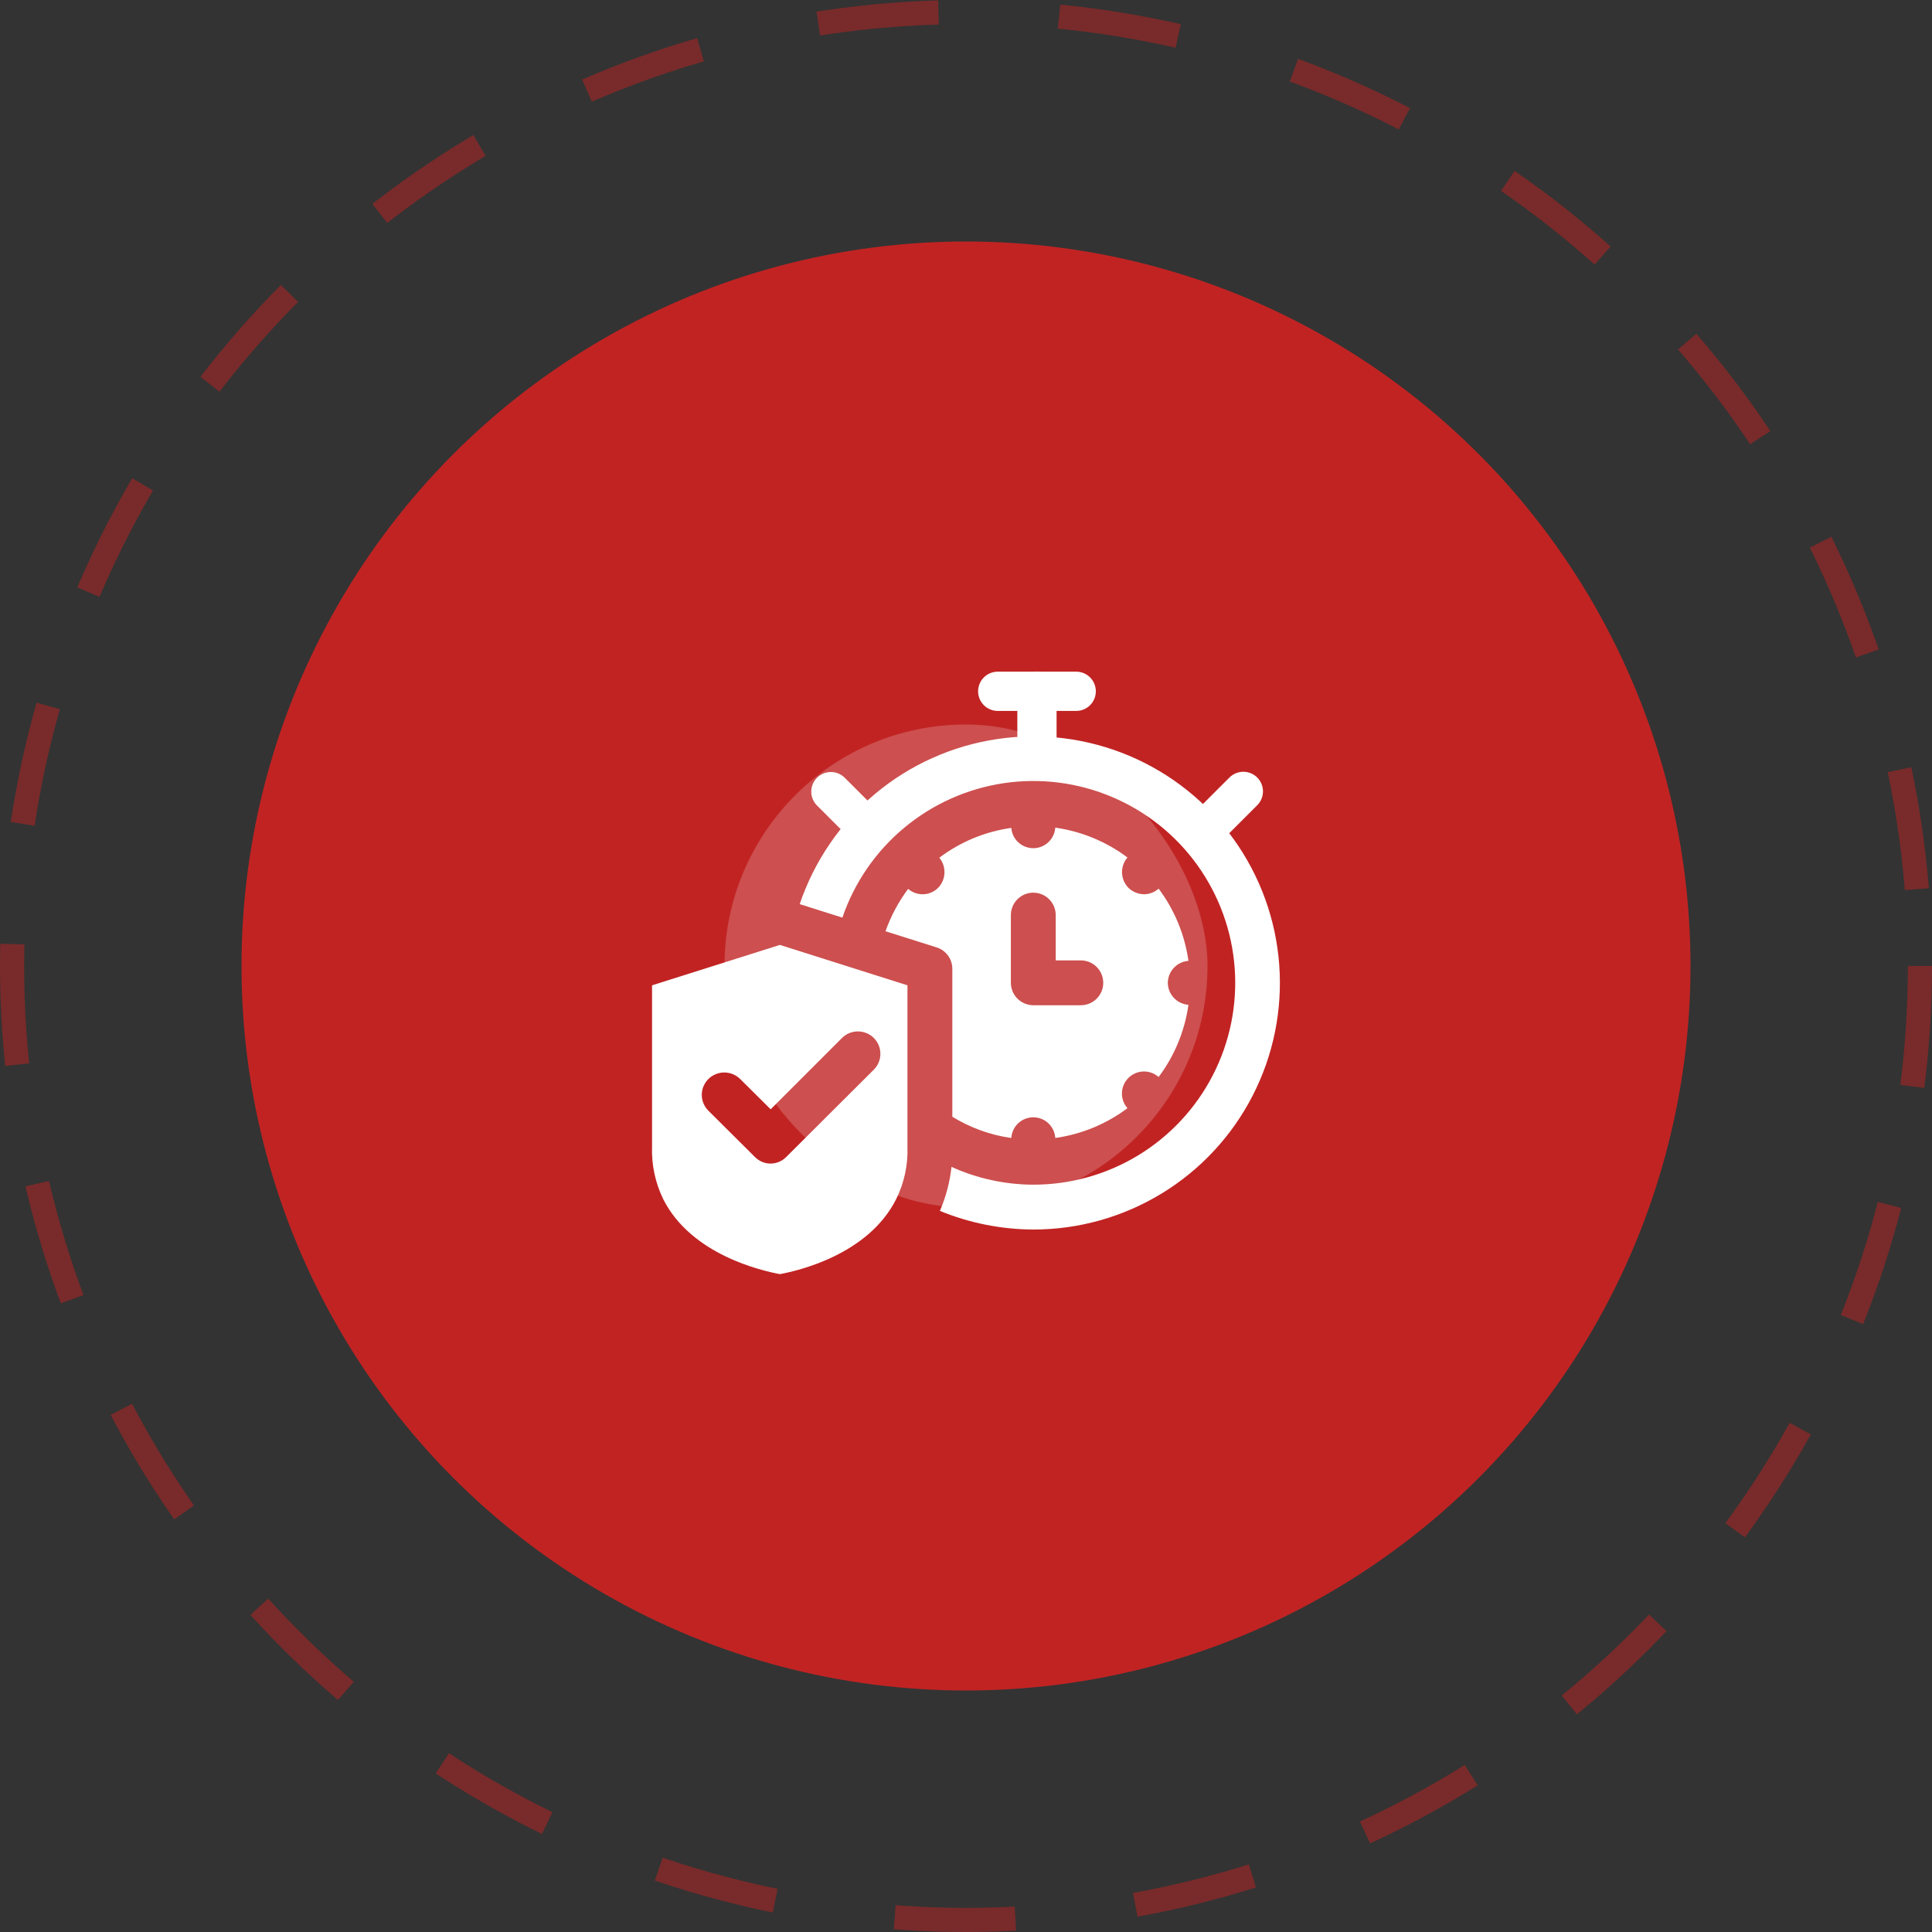 <svg xmlns="http://www.w3.org/2000/svg" width="80" height="80" viewBox="0 0 80 80" fill="none"><rect x="0" y="0" width="80" height="80" fill="#333333" stroke="none"/><circle cx="40" cy="40" r="39.5" stroke="#C12323" stroke-opacity="0.5" stroke-dasharray="5 5"></circle><circle cx="40" cy="40" r="30" fill="#C12323"></circle><rect x="30" y="30" width="20" height="20" rx="10" fill="white" fill-opacity="0.2"></rect><g clip-path="url(#clip0_1_395)"><path d="M44.564 29.438H41.314C41.098 29.438 40.892 29.352 40.739 29.2C40.587 29.047 40.501 28.84 40.501 28.625C40.501 28.41 40.587 28.203 40.739 28.05C40.892 27.898 41.098 27.812 41.314 27.812H44.564C44.779 27.812 44.986 27.898 45.138 28.05C45.291 28.203 45.376 28.41 45.376 28.625C45.376 28.84 45.291 29.047 45.138 29.2C44.986 29.352 44.779 29.438 44.564 29.438Z" fill="white"></path><path d="M42.939 31.875C42.723 31.875 42.517 31.789 42.364 31.637C42.212 31.485 42.126 31.278 42.126 31.062V28.625C42.126 28.41 42.212 28.203 42.364 28.05C42.517 27.898 42.723 27.812 42.939 27.812C43.154 27.812 43.361 27.898 43.513 28.05C43.666 28.203 43.751 28.41 43.751 28.625V31.062C43.751 31.278 43.666 31.485 43.513 31.637C43.361 31.789 43.154 31.875 42.939 31.875ZM35.543 34.731C35.437 34.731 35.331 34.71 35.232 34.669C35.134 34.628 35.044 34.568 34.969 34.493L33.82 33.344C33.672 33.191 33.59 32.986 33.592 32.773C33.594 32.559 33.679 32.356 33.83 32.205C33.98 32.054 34.184 31.969 34.397 31.967C34.61 31.965 34.816 32.047 34.969 32.195L36.118 33.344C36.231 33.458 36.309 33.602 36.34 33.76C36.371 33.918 36.355 34.081 36.294 34.229C36.232 34.378 36.128 34.505 35.995 34.594C35.861 34.683 35.704 34.731 35.543 34.731ZM50.335 34.731C50.174 34.731 50.017 34.683 49.883 34.594C49.75 34.505 49.646 34.378 49.584 34.229C49.523 34.081 49.507 33.918 49.538 33.76C49.569 33.602 49.647 33.458 49.76 33.344L50.909 32.195C50.985 32.12 51.074 32.06 51.173 32.019C51.271 31.978 51.377 31.957 51.484 31.957C51.59 31.957 51.696 31.978 51.795 32.019C51.894 32.059 51.983 32.119 52.059 32.195C52.134 32.27 52.194 32.36 52.235 32.458C52.276 32.557 52.297 32.663 52.297 32.769C52.297 32.876 52.276 32.982 52.235 33.08C52.194 33.179 52.134 33.269 52.059 33.344L50.909 34.493C50.834 34.568 50.744 34.628 50.646 34.669C50.547 34.71 50.441 34.731 50.335 34.731ZM32.292 39.127L27 40.8V47.475C26.974 48.229 27.133 48.978 27.464 49.657C28.625 51.961 31.55 52.62 32.293 52.759C33.036 52.621 35.951 51.961 37.111 49.648C37.441 48.983 37.6 48.246 37.576 47.503V40.8L32.292 39.127ZM36.184 44.291L32.562 47.902C32.477 47.99 32.376 48.06 32.263 48.108C32.151 48.156 32.03 48.181 31.908 48.181C31.785 48.181 31.665 48.156 31.552 48.108C31.44 48.06 31.338 47.99 31.253 47.902L29.331 45.99C29.245 45.904 29.177 45.802 29.13 45.69C29.083 45.577 29.059 45.457 29.059 45.335C29.059 45.214 29.083 45.093 29.13 44.981C29.177 44.869 29.245 44.767 29.331 44.681C29.506 44.507 29.743 44.409 29.99 44.409C30.237 44.409 30.474 44.507 30.65 44.681L31.912 45.934L34.865 42.981C35.04 42.807 35.277 42.709 35.524 42.709C35.771 42.709 36.008 42.807 36.184 42.981C36.27 43.067 36.338 43.169 36.385 43.281C36.431 43.394 36.455 43.514 36.455 43.636C36.455 43.758 36.431 43.878 36.385 43.99C36.338 44.103 36.27 44.205 36.184 44.291Z" fill="white"></path><path d="M48.357 40.697C48.359 40.466 48.448 40.244 48.607 40.075C48.765 39.907 48.981 39.804 49.211 39.787C49.058 38.702 48.633 37.674 47.976 36.797C47.812 36.943 47.602 37.025 47.382 37.029C47.136 37.028 46.899 36.932 46.723 36.76C46.561 36.593 46.468 36.372 46.461 36.14C46.454 35.908 46.534 35.682 46.686 35.506C45.809 34.849 44.781 34.424 43.696 34.271C43.68 34.501 43.578 34.717 43.41 34.874C43.242 35.032 43.021 35.121 42.791 35.122C42.56 35.123 42.338 35.037 42.168 34.881C41.998 34.725 41.894 34.511 41.876 34.281C40.794 34.433 39.768 34.858 38.895 35.516C39.041 35.693 39.117 35.917 39.108 36.147C39.1 36.376 39.007 36.594 38.849 36.76C38.686 36.924 38.467 37.02 38.235 37.029C38.004 37.037 37.779 36.958 37.604 36.806C37.205 37.341 36.889 37.932 36.666 38.561L38.784 39.23C38.973 39.289 39.139 39.408 39.255 39.568C39.373 39.729 39.435 39.922 39.434 40.121V46.241C40.178 46.7 41.01 47 41.876 47.122C41.89 46.89 41.992 46.672 42.161 46.513C42.33 46.354 42.554 46.265 42.786 46.265C43.018 46.265 43.242 46.354 43.411 46.513C43.58 46.672 43.682 46.89 43.696 47.122C44.781 46.969 45.809 46.545 46.686 45.887C46.532 45.713 46.45 45.486 46.457 45.254C46.464 45.021 46.56 44.8 46.724 44.636C46.889 44.471 47.11 44.375 47.343 44.368C47.575 44.361 47.802 44.443 47.976 44.597C48.633 43.721 49.058 42.692 49.211 41.607C48.981 41.59 48.765 41.487 48.607 41.319C48.448 41.15 48.359 40.928 48.357 40.697ZM44.753 41.625H42.787C42.541 41.624 42.305 41.526 42.131 41.352C41.957 41.178 41.859 40.942 41.858 40.696V37.92C41.855 37.796 41.876 37.672 41.921 37.556C41.966 37.44 42.033 37.335 42.12 37.246C42.207 37.156 42.31 37.086 42.425 37.037C42.539 36.989 42.662 36.964 42.786 36.964C42.911 36.964 43.034 36.989 43.148 37.037C43.263 37.086 43.366 37.156 43.453 37.246C43.539 37.335 43.607 37.44 43.652 37.556C43.697 37.672 43.718 37.796 43.715 37.92V39.768H44.755C45.001 39.768 45.237 39.865 45.411 40.04C45.586 40.214 45.683 40.45 45.683 40.696C45.683 40.943 45.586 41.179 45.411 41.353C45.237 41.527 45.001 41.625 44.755 41.625H44.753Z" fill="white"></path><path d="M42.785 50.912C41.459 50.906 40.145 50.644 38.918 50.14C39.17 49.56 39.332 48.945 39.399 48.317C40.463 48.8 41.617 49.051 42.785 49.055C44.322 49.056 45.828 48.633 47.14 47.834C48.452 47.034 49.518 45.888 50.221 44.522C50.924 43.157 51.237 41.623 51.126 40.091C51.015 38.559 50.483 37.087 49.59 35.837C48.696 34.587 47.476 33.608 46.062 33.007C44.648 32.405 43.096 32.205 41.576 32.428C40.056 32.652 38.627 33.29 37.446 34.272C36.265 35.254 35.378 36.543 34.881 37.997L33.114 37.438C33.715 35.659 34.794 34.079 36.234 32.873C37.675 31.668 39.419 30.883 41.277 30.605C43.134 30.327 45.033 30.566 46.763 31.297C48.493 32.029 49.988 33.223 51.083 34.748C52.178 36.274 52.831 38.073 52.97 39.946C53.109 41.819 52.729 43.694 51.871 45.365C51.014 47.036 49.712 48.438 48.109 49.416C46.506 50.395 44.664 50.913 42.785 50.912Z" fill="white"></path></g><defs><clipPath id="clip0_1_395"><rect width="26" height="26" fill="white" transform="translate(27 27)"></rect></clipPath></defs></svg>